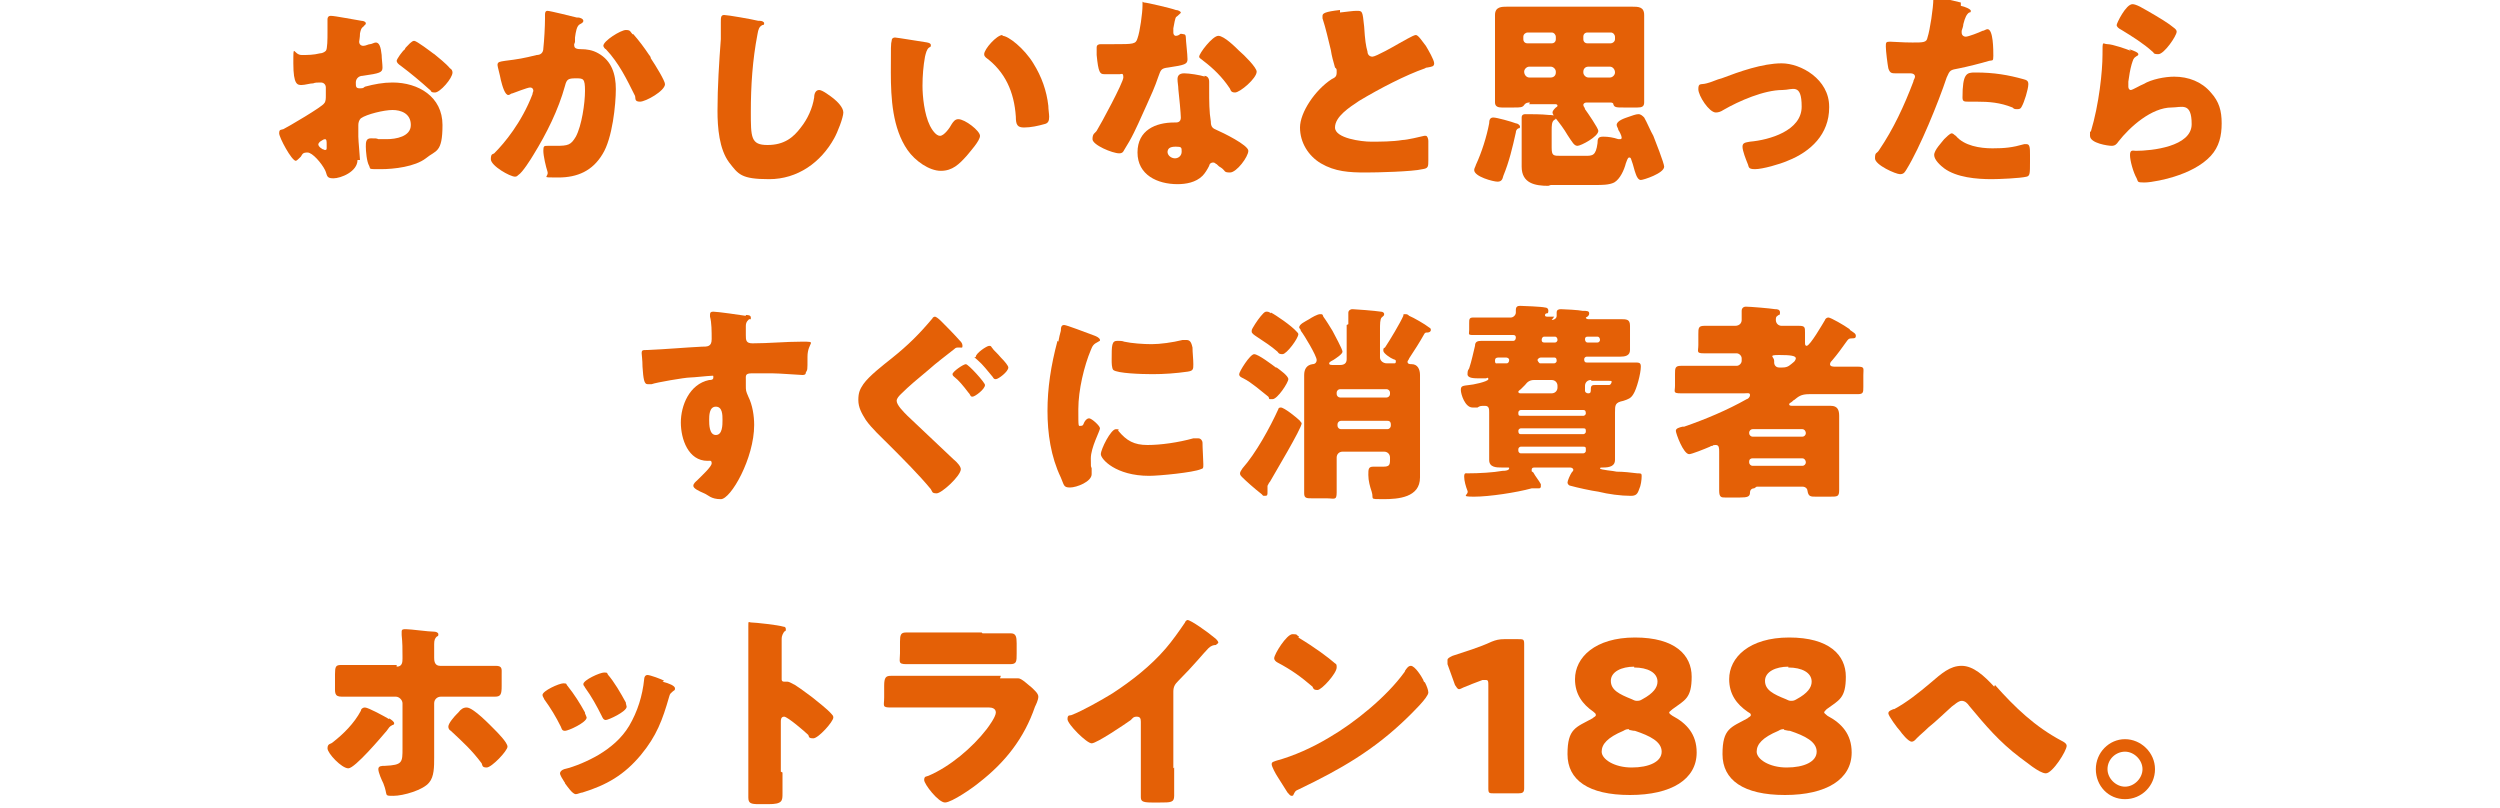 <?xml version="1.0" encoding="UTF-8"?>
<svg xmlns="http://www.w3.org/2000/svg" version="1.1" viewBox="0 0 300 97">
  <defs>
    <style>
      .cls-1 {
        fill: #e46006;
      }
    </style>
  </defs>
  <!-- Generator: Adobe Illustrator 28.6.0, SVG Export Plug-In . SVG Version: 1.2.0 Build 709)  -->
  <g>
    <g id="_レイヤー_1" data-name="レイヤー_1">
      <g>
        <path class="cls-1" d="M42.9,19.2c0,1.4-2,2.2-2.9,2.2s-.7-.4-1-1c-.4-.8-1.5-2.1-2.1-2.1s-.6.2-.8.5c-.2.2-.5.5-.6.5-.5,0-2-2.8-2-3.3s.2-.4.5-.5c.6-.3,4.7-2.7,4.9-3.1.2-.2.2-.6.2-.9v-1c0-.3-.2-.6-.6-.6s-.7,0-.9.1c-.4,0-1,.2-1.4.2-.5,0-1,0-1-2.6s0-1,1-1c.7,0,1.4,0,2.2-.2.2,0,.5-.1.7-.3.2-.2.2-1.5.2-2.2v-.4c0-.5,0-1.1,0-1.2,0-.2.1-.4.4-.4.5,0,3,.5,3.7.6.2,0,.5.1.5.3s-.2.2-.2.3c-.4.3-.4.5-.5.9,0,.5-.1.9-.1,1,0,.3.2.5.5.5s.6-.2.8-.2c.2,0,.5-.2.7-.2.4,0,.6.5.7,1.5,0,.4.1,1.1.1,1.5,0,.6-.3.7-2.4,1-.4,0-.8.3-.8.8s0,.7.5.7.4-.1.6-.2c1.1-.3,2.2-.5,3.3-.5,3.1,0,6,1.7,6,5.1s-.8,3-2,4c-1.3,1-3.8,1.3-5.4,1.3s-1.2,0-1.4-.4c-.3-.5-.4-1.8-.4-2.3s0-1,.6-1,.7,0,.9.1c.3,0,.8,0,1,0,1.1,0,2.9-.3,2.9-1.7s-1.2-1.8-2.2-1.8-3.1.5-3.8,1c-.2.2-.3.5-.3.8s0,1.1,0,1.4c0,.5.2,2.5.2,2.8ZM39.2,17.3c0-.3,0-.6-.2-.6s-.4.2-.6.3c0,0-.2.2-.2.3s0,.3.5.6c.1,0,.2.1.3.1.2,0,.2-.1.2-.3v-.4ZM52,6.4c.6.5,1.5,1.2,2,1.8.2.1.3.3.3.5,0,.7-1.5,2.4-2.1,2.4s-.4-.2-.6-.3c-1.1-1-2.3-2-3.5-2.9-.3-.2-.5-.4-.5-.6s.7-1.2,1-1.4c0,0,0-.1.1-.2.3-.3.7-.8,1-.8s2,1.3,2.4,1.6Z"/>
        <path class="cls-1" d="M69.3,2.1c.4,0,.7.2.7.4s-.2.3-.4.4c-.4.2-.5.9-.6,1.6v.5c0,.1-.1.3-.1.3,0,.2,0,.4.2.5.2.1.5.1.6.1.7,0,1.4.1,2.1.5,1.6.9,2.1,2.5,2.1,4.3s-.4,5.9-1.6,7.8c-1.2,2-3,2.8-5.3,2.8s-1.1,0-1.3-.7c-.2-.6-.5-1.9-.5-2.5s.1-.6.5-.6.7,0,1,0c1.5,0,1.8-.1,2.4-1.1.7-1.3,1.1-4,1.1-5.5s-.2-1.5-1.1-1.5-1.1.1-1.3.9c-.8,2.9-2.2,5.7-3.8,8.3-.3.5-1.3,2.1-1.8,2.4-.1.1-.2.2-.4.2-.6,0-2.9-1.3-2.9-2.1s.3-.5.5-.8c1.1-1.1,3.2-3.6,4.5-7,0-.2.1-.3.1-.4,0-.2-.1-.4-.4-.4s-1.8.6-2.1.7c-.2,0-.3.2-.5.2-.4,0-.7-1-.9-1.8-.1-.6-.4-1.6-.4-1.8,0-.4.3-.4.9-.5,1.6-.2,2.2-.3,3.8-.7.5,0,.8-.3.8-.8.1-.9.2-2.6.2-3.6v-.4c0-.2,0-.5.3-.5s3.1.7,3.5.8ZM76,4.1c.7.8,1.3,1.6,1.9,2.5,0,0,.2.2.2.4.6.9,1.7,2.7,1.7,3.1,0,.8-2.3,2.1-3,2.1s-.5-.4-.6-.7c-1-2-1.9-3.9-3.5-5.6-.1,0-.3-.3-.3-.4,0-.6,2.1-1.9,2.7-1.9s.5.2.8.5Z"/>
        <path class="cls-1" d="M91.2,2.5c.2,0,.5.1.5.3s-.1.2-.2.2c-.4.2-.5.5-.6,1.1-.6,3.1-.8,6.2-.8,9.3s0,4,2,4,3.1-.9,4-2.1c.8-1,1.4-2.3,1.6-3.6,0-.5.2-.9.6-.9s1.3.7,1.7,1c.5.4,1.2,1.1,1.2,1.7s-.7,2.4-1.1,3.1c-1.6,2.9-4.4,4.9-7.8,4.9s-3.7-.6-4.8-2c-1.2-1.6-1.4-4.2-1.4-6.2,0-2.9.2-5.9.4-8.6,0-.5,0-1.4,0-2s0-.9.4-.9,3.3.5,4.1.7Z"/>
        <path class="cls-1" d="M111.2,5.1c.2,0,.5.1.5.3s0,.2-.2.3c-.3.2-.4.7-.5,1.1-.2,1.1-.3,2.3-.3,3.5s.2,3.4.9,4.8c.2.4.7,1.2,1.2,1.2s1.2-1,1.4-1.4c.2-.3.4-.6.8-.6.8,0,2.6,1.4,2.6,2s-1.2,1.9-1.6,2.4c-.9,1-1.7,1.8-3.1,1.8s-3.1-1.2-4-2.5c-1.8-2.6-2-6.2-2-9.3s0-3.5.1-3.8c0-.3.2-.4.4-.4s3.2.5,3.9.6ZM120.3,4.3c.7,0,2.6,1.5,3.7,3.3,1,1.6,1.6,3.3,1.8,5.1,0,.4.1,1,.1,1.3,0,.5-.1.8-.6.9-.7.2-1.6.4-2.4.4s-1-.3-1-1.3c-.2-3-1.3-5.4-3.6-7.1-.1-.1-.2-.2-.2-.4,0-.6,1.5-2.3,2.2-2.3Z"/>
        <path class="cls-1" d="M141.1,1.2c.3,0,.6.2.6.3s-.2.2-.5.5c-.2,0-.3,1-.4,1.4,0,0,0,.2,0,.2,0,0,0,.2,0,.3,0,.2.1.4.3.4s.4-.1.5-.2.3,0,.4,0c.2,0,.3.1.3.4,0,.4.2,2,.2,2.6s-.3.7-2.3,1c-.9.1-.9.3-1.2,1.1-.4,1.2-.9,2.3-1.4,3.4-.7,1.5-1.3,3-2.1,4.4-.2.3-.4.7-.6,1-.1.2-.2.4-.6.4-.8,0-3.2-1-3.2-1.7s.3-.7.5-1c.5-.8,3.2-5.8,3.2-6.4s-.2-.4-.4-.4-.7,0-.8,0c-.3,0-.8,0-1.1,0-.5,0-.7-.2-.9-2.3,0-.2,0-.6,0-.9,0-.3.2-.4.5-.4.4,0,1,0,1.6,0,2.3,0,2.6,0,2.8-.7.3-.8.6-3.1.6-3.9s0-.4.2-.4c.3,0,3.3.7,3.8.9ZM144.5,9.1c.4,0,.6.3.6.7s0,.7,0,1.1c0,1.2,0,2.5.2,3.7,0,.6.2.8.7,1,.7.3,3.8,1.8,3.8,2.5s-1.4,2.6-2.2,2.6-.5-.2-1.1-.6c-.2-.1-.3-.2-.5-.4-.1,0-.2-.2-.4-.2-.4,0-.5.3-.5.4-.2.4-.5.9-.8,1.2-.8.8-2,1-3,1-2.4,0-4.8-1.1-4.8-3.8s2.2-3.6,4.4-3.6h.2c.4,0,.6-.2.6-.6s-.2-2.6-.3-3.4c0-.4-.1-.8-.1-1.2s.2-.7.8-.7,1.9.2,2.5.4ZM140.1,18.2c0,.5.5.8.9.8s.8-.3.8-.8,0-.6-.7-.6-1,.2-1,.7ZM148.7,6.1c.6.5,2.1,2,2.1,2.5,0,.8-2,2.5-2.6,2.5s-.5-.4-.7-.6c-.8-1.2-1.9-2.3-3.1-3.2-.2-.2-.5-.3-.5-.5,0-.4,1.6-2.5,2.3-2.5s2.1,1.4,2.5,1.8Z"/>
        <path class="cls-1" d="M160.8,1.5c1-.1,1.5-.2,2-.2.7,0,.7,0,.9,1.9.1,1.6.2,2.3.4,3,0,.3.2.6.6.6s2.7-1.3,3.2-1.6c.4-.2,1.7-1,2-1s.8.8,1.2,1.3c.3.5,1,1.7,1,2.1s-.3.4-.8.5c0,0-.2,0-.3.1-2.3.8-5.4,2.4-7.9,3.9-1.2.8-2.9,1.9-2.9,3.2s3.2,1.7,4.3,1.7,2.6,0,3.8-.2c.5,0,2.2-.4,2.6-.5,0,0,.2,0,.2,0,.2,0,.3.4.3.6,0,.7,0,1.5,0,2.3s0,1-.7,1.1c-1.2.3-5.5.4-6.8.4-2,0-3.7-.1-5.4-1.1-1.5-.9-2.5-2.5-2.5-4.3s1.8-4.5,3.8-5.8c.4-.2.6-.3.6-.8s0-.4-.2-.6c-.2-.7-.4-1.4-.5-2.1-.3-1.2-.6-2.6-1-3.8,0,0,0-.2,0-.3,0-.3.3-.5,2.1-.7Z"/>
        <path class="cls-1" d="M176.9,20.4c0-.2.2-.5.2-.6.7-1.5,1.3-3.4,1.6-5,0-.4.1-.7.5-.7s2.2.5,2.7.7c.2,0,.5.2.5.4s-.1.2-.2.2c-.2.1-.3.3-.3.5-.4,1.8-.8,3.5-1.5,5.2-.1.4-.2.7-.7.7s-2.8-.6-2.8-1.4ZM183.6,12.3c-.2,0-.5,0-.7.3-.2.3-.5.3-1.2.3h-1.5c-.4,0-.8-.1-.8-.6,0-.7,0-1.6,0-2.4V3.7c0-.7,0-1.4,0-1.9,0-1,.8-1,1.5-1s1.6,0,2.4,0h10.1c.8,0,1.6,0,2.4,0s1.5,0,1.5,1,0,1.2,0,1.9v6.2c0,.9,0,1.9,0,2.4s-.3.6-.8.6h-1.7c-.8,0-1.1,0-1.2-.4,0-.2-.3-.2-.4-.2h-2.8c-.2,0-.4.1-.4.3s.2.3.2.5c.3.4,1.6,2.3,1.6,2.6,0,.7-2.1,1.8-2.5,1.8s-.6-.4-1.2-1.3c-.4-.7-1-1.5-1.5-2.1-.1-.2-.3-.4-.3-.6s.2-.4.4-.6c0,0,.2-.1.2-.2,0-.2-.2-.2-.3-.2h-3.1ZM185.8,22.3c-1.6,0-3.2-.3-3.2-2.3s0-1.2,0-1.7v-2.5c0-.5,0-1,0-1.5,0,0,0-.2,0-.2,0-.3.2-.4.4-.4.8,0,2,0,2.9.1.2,0,.8,0,.8.3s-.1.2-.2.3c-.3.2-.3.7-.3,1.3v2c0,1,.2,1,1.1,1h2.9c.9,0,1.3,0,1.5-1.5,0-.6.1-.8.7-.8s1.2.1,1.8.3c0,0,0,0,.2,0,.1,0,.2,0,.2-.2s-.3-.8-.4-.9c0-.2-.2-.4-.2-.6,0-.5.9-.8,1.5-1,.3-.1.8-.3,1.1-.3s.5.2.7.4c.3.5.8,1.7,1.1,2.2.2.5,1.3,3.3,1.3,3.7,0,.8-2.5,1.6-2.8,1.6s-.5-.4-.6-.7c-.2-.5-.3-1.1-.5-1.6-.1-.3-.1-.4-.3-.4s-.3.5-.4.7c-.2.8-.7,1.9-1.4,2.3-.6.3-1.5.3-2.2.3h-5.4ZM186.7,4.4c0-.2-.2-.5-.5-.5h-2.9c-.2,0-.5.2-.5.5v.3c0,.3.2.5.5.5h2.9c.3,0,.5-.2.5-.5v-.3ZM186.7,8.6c0-.3-.3-.6-.6-.6h-2.6c-.3,0-.6.3-.6.6h0c0,.4.3.7.6.7h2.6c.3,0,.6-.2.6-.6h0ZM190,4.7c0,.3.2.5.5.5h2.8c.2,0,.5-.2.5-.5v-.3c0-.2-.2-.5-.5-.5h-2.8c-.3,0-.5.2-.5.5v.3ZM190,8.7c0,.3.3.6.6.6h2.6c.3,0,.6-.3.6-.6h0c0-.4-.3-.7-.6-.7h-2.6c-.4,0-.6.3-.6.6h0Z"/>
        <path class="cls-1" d="M219.5,12.9c0,3.2-2.2,5.3-5,6.4-.9.4-3,1-3.9,1s-.7-.3-.9-.7c-.2-.5-.6-1.5-.6-2s.4-.5.9-.6c2.3-.2,6.2-1.3,6.2-4.2s-1.1-2-2.3-2c-2.2,0-5.2,1.3-7.1,2.4-.3.2-.6.3-.9.3-.8,0-2.1-2-2.1-2.8s.3-.5,1-.7c.5-.1,1.3-.5,1.8-.6,2.1-.8,4.9-1.8,7.2-1.8s5.7,1.9,5.7,5.2Z"/>
        <path class="cls-1" d="M235.3.7c.5.1,1.2.4,1.2.6s-.1.2-.2.2c-.3.2-.5.6-.7,1.4,0,.2-.1.5-.2.8,0,.1,0,.2,0,.2,0,.3.2.5.5.5s1.6-.5,2-.7c.2,0,.4-.2.6-.2.7,0,.7,2.5.7,3.2s-.1.5-.5.6c-1,.3-2.6.7-3.6.9-1.1.2-1.1.2-1.5,1.1-1,3-3.2,8.4-4.8,11-.2.3-.3.6-.8.6s-3-1.1-3-1.9.2-.5.5-1c1.7-2.5,3-5.3,4.1-8.2,0-.2.2-.4.2-.6,0-.3-.3-.4-.5-.4-.5,0-1.1,0-1.7,0s-.8,0-1-.6c-.1-.5-.3-2.1-.3-2.6s0-.6.5-.6,1.4.1,2.7.1,1.7,0,1.8-.6c.3-.9.7-3.6.7-4.6,0-.1,0-.3.2-.3.3,0,2.6.6,3.1.7ZM234.7,16.3c1,1.2,2.9,1.5,4.4,1.5s2.4-.1,3.8-.5c0,0,.2,0,.3,0,.4,0,.4.5.4,1.3v.8c0,1.4,0,1.7-.4,1.8-.8.2-3.4.3-4.2.3-1.8,0-4.2-.2-5.7-1.3-.4-.3-1.2-1-1.2-1.6s.9-1.5,1.2-1.9c.2-.2.7-.7.9-.7s.3.2.5.3ZM237.1,8.7c2.2,0,3.9.3,5.7.8.4.1.6.2.6.6,0,.6-.5,2.2-.8,2.7-.1.2-.2.3-.5.3s-.4,0-.6-.2c-1.5-.6-2.8-.7-4.3-.7h-.9c-.6,0-.8,0-.8-.5,0-2.9.5-3,1.5-3Z"/>
        <path class="cls-1" d="M255.5,5.9c.6.2,1.1.4,1.1.6s-.2.2-.3.3c-.3.2-.3.3-.5.9-.2.7-.3,1.4-.4,2.1,0,.2,0,.4,0,.6s.1.4.3.4,1.2-.6,1.5-.7c1-.6,2.6-.9,3.7-.9,1.7,0,3.3.6,4.4,1.9,1,1.1,1.3,2.2,1.3,3.7s-.3,2.8-1.3,3.9c-1.1,1.2-2.8,2-4.4,2.5-.9.3-2.7.7-3.6.7s-.7-.1-.9-.5c-.4-.7-.8-2.1-.8-2.8s.4-.5.7-.5c1.9,0,6.7-.5,6.7-3.2s-1.2-2-2.4-2c-2.4,0-5,2.3-6.4,4.1-.2.3-.4.5-.8.5s-2.6-.3-2.6-1.2,0-.4.1-.5c1-3.3,1.4-7.3,1.4-9.2s0-1.3.6-1.3,2.3.6,2.8.8ZM255.9.5c.2,0,.5.1.9.3,1.1.6,2.8,1.6,3.5,2.1.5.4.9.6.9.9,0,.5-1.5,2.7-2.2,2.7s-.5-.2-.7-.3c-1.1-1-2.4-1.8-3.7-2.6-.4-.2-.6-.4-.6-.6s1.1-2.5,1.9-2.5Z"/>
        <path class="cls-1" d="M89.5,37.8c.2,0,.6,0,.6.3s0,.2-.2.2c-.1.1-.4.3-.4.8,0,.2,0,.8,0,1.1,0,.6,0,1,.8,1,2,0,3.9-.2,5.9-.2s.7,0,.7,1.8,0,1.5-.2,1.9c0,.2-.1.3-.4.3s-2.8-.2-3.6-.2c-.8,0-1.7,0-2.5,0s-.7.3-.7.8v.6c0,.7,0,.7.3,1.4.5,1,.7,2.3.7,3.4,0,4-2.8,8.9-4,8.9s-1.5-.5-2-.7c-.7-.3-1.3-.6-1.3-.9s.3-.5.5-.7c.5-.5,1.7-1.6,1.7-2s-.2-.3-.5-.3c-2.3,0-3.2-2.6-3.2-4.6s1-4.6,3.4-5.1c.2,0,.5,0,.5-.3s0-.2-.3-.2-2.1.2-2.5.2c-.6,0-4.1.6-4.6.8-.1,0-.3,0-.5,0-.4,0-.5-.6-.6-2.1,0-.8-.1-1.4-.1-1.6,0-.4.1-.4.7-.4,2.3-.1,4.5-.3,6.5-.4.7,0,1.2,0,1.2-.9s0-2-.2-2.7c0-.1,0-.2,0-.2,0-.2,0-.4.4-.4.5,0,3.3.4,3.9.5ZM85.1,50.4c0,.5,0,1.8.8,1.8s.8-1.2.8-1.8,0-1.6-.8-1.6-.8,1.1-.8,1.6Z"/>
        <path class="cls-1" d="M112.8,38.4c.7.7,1.6,1.6,2.4,2.5.1.1.3.3.3.6s-.1.2-.4.2-.4,0-.6.2c-1,.8-2.1,1.6-3.1,2.5-1.2,1-2.3,1.9-3.3,2.9-.2.2-.5.5-.5.8,0,.5.8,1.3,1.3,1.8,1.7,1.6,3.5,3.3,5.5,5.2.5.4.9.9.9,1.2,0,.8-2.3,2.9-2.9,2.9s-.5-.2-.7-.5c-1.4-1.7-3.3-3.6-5-5.3-.9-.9-2.1-2-2.8-3-.5-.8-.9-1.5-.9-2.4s.2-1.3.6-1.9c.7-1,2.4-2.3,3.4-3.1,2-1.6,3.3-2.9,4.9-4.8,0-.1.2-.2.3-.2s.4.2.7.5ZM118.2,46.2c0,.5-1.2,1.4-1.5,1.4s-.2-.2-.5-.5c-.6-.8-1.2-1.5-1.6-1.8-.1-.1-.3-.2-.3-.4,0-.3,1.3-1.2,1.6-1.2s2.3,2.2,2.3,2.5ZM119.1,41.8c.1.2.6.6,1,1.1.5.5.9,1,.9,1.2,0,.5-1.2,1.4-1.5,1.4s-.3-.2-.4-.3c-.6-.7-1.1-1.4-1.8-2s-.2-.2-.2-.4c0-.4,1.3-1.3,1.6-1.3s.2.1.4.3Z"/>
        <path class="cls-1" d="M127,41c.1-.5.2-1,.3-1.3,0-.5.1-.7.4-.7s2.6.9,3.7,1.3c.5.2.6.4.6.5s0,.1-.2.2c-.6.3-.7.5-.9,1-.8,1.9-1.5,4.8-1.5,7.1s0,2,.3,2,.3-.2.4-.4c.1-.2.3-.5.6-.5s1.3.9,1.3,1.2-1.1,2.3-1.1,3.6,0,.8.1,1.2c0,.2,0,.6,0,.7,0,.9-1.8,1.6-2.6,1.6s-.7-.3-1.1-1.2c-1.2-2.5-1.6-5.3-1.6-8s.4-5.4,1.2-8.4ZM134.2,51.7c1,1.2,1.9,1.7,3.5,1.7s3.7-.3,5.5-.8c.2,0,.4,0,.6,0,.3,0,.5.3.5.5,0,.7.1,2.1.1,2.6s0,.5-.3.6c-.9.4-5,.8-6.2.8-4,0-5.8-2-5.8-2.6s1.2-3,1.8-3,.2.1.3.2ZM134.1,40.9c.2,0,.6,0,.8.1.9.2,2.3.3,3.3.3s2.5-.2,3.7-.5c.2,0,.3,0,.5,0,.5,0,.6.5.7.9,0,.6.1,1.4.1,2s0,.8-.7.9c-1.4.2-2.8.3-4.2.3s-4.2-.1-4.7-.5c-.2-.2-.2-.9-.2-1.2,0-1.8,0-2.3.7-2.3Z"/>
        <path class="cls-1" d="M156,50.5c.1.2.2.2.2.3,0,.6-3.3,6.1-3.8,7-.1.1-.2.3-.3.5,0,.2,0,.3,0,.7s0,.5-.3.5-.2,0-.4-.2c-.9-.7-1.9-1.6-2.3-2-.2-.2-.3-.3-.3-.5s.2-.4.3-.6c1.6-1.8,3.3-4.9,4.3-7.1,0-.1.1-.2.3-.2.4,0,1.9,1.2,2.3,1.6ZM153.2,44.1c.4.3,1.4,1,1.4,1.4s-1.3,2.4-1.9,2.4-.3,0-.5-.3c-.9-.7-2-1.7-3-2.2-.2-.1-.5-.2-.5-.5s1.3-2.4,1.8-2.4,2.2,1.3,2.6,1.6ZM152.5,37.5c.6.3,2.5,1.6,3.1,2.3.1.1.2.2.2.3,0,.5-1.4,2.4-1.9,2.4s-.5-.2-.6-.3c-.8-.7-1.6-1.2-2.5-1.8-.3-.2-.6-.4-.6-.6s0-.2.1-.4c.4-.7.9-1.4,1.3-1.8.2-.2.3-.2.4-.2s.3,0,.5.2ZM161.8,38.9c0-.4,0-1.2,0-1.4s.2-.4.5-.4,2.8.2,3.4.3c.2,0,.4.1.4.3s-.1.2-.3.4c-.2.2-.2.8-.2,1.5v3.3c0,.4.4.7.8.7h.9c.1,0,.2,0,.2-.2s0-.2-.3-.3c-.3-.1-1.2-.7-1.2-1s0-.3.2-.4c.6-.9,1.8-2.9,2.2-3.8,0-.2,0-.2.2-.2s.3,0,.5.2c.5.2,1.9,1,2.4,1.4.2.1.2.2.2.3,0,.2-.2.3-.4.3s-.3,0-.4.2c-.5.9-1.2,2-1.8,2.9,0,.1-.2.3-.2.4,0,.3.3.3.5.3.7,0,1,.6,1,1.3s0,1.4,0,2.2v7.9c0,.7,0,1.5,0,2.2,0,2.4-2.6,2.6-4.4,2.6s-1.1,0-1.4-.9c-.2-.6-.4-1.3-.4-2s0-1,.6-1,.7,0,1.2,0c.7,0,.8-.2.8-.8v-.3c0-.4-.3-.7-.7-.7h-5c-.4,0-.7.3-.7.7v.9c0,1.1,0,2.3,0,3.3s-.3.7-1.2.7h-1.7c-.7,0-1,0-1-.6,0-1.1,0-2.2,0-3.3v-8.7c0-.8,0-1.5,0-2.2s.3-1.2,1-1.3c.3,0,.5-.2.5-.5,0-.5-1.5-3-1.9-3.5,0-.2-.2-.3-.2-.4,0-.4.7-.7,1.2-1,.3-.2,1-.6,1.3-.6s.3,0,.4.3c.3.4.8,1.2,1.1,1.7.2.4,1.2,2.2,1.2,2.5s-.8.8-1.1,1c-.4.2-.5.3-.5.4,0,.2.2.2.6.2h.7c.5,0,.8-.2.8-.7v-4.1ZM166.4,47.7c.2,0,.4-.2.4-.4v-.2c0-.2-.2-.4-.4-.4h-5.6c-.2,0-.4.2-.4.4v.2c0,.2.2.4.4.4h5.6ZM160.9,50.5c-.2,0-.4.2-.4.4v.2c0,.2.2.4.4.4h5.6c.2,0,.4-.2.4-.4v-.2c0-.2-.1-.4-.4-.4h-5.6Z"/>
        <path class="cls-1" d="M186.2,38.4c.3,0,.6-.2.6-.5s0-.3,0-.4c0-.3.2-.4.5-.4s2.2.1,2.6.2c.5,0,.8,0,.8.3s-.2.4-.4.5c0,0,0,0,0,0,0,.1.1.2.3.2h1.3c.8,0,1.7,0,2.5,0s1.2,0,1.2.8,0,.8,0,1.3v.3c0,.5,0,1,0,1.3,0,.7-.6.8-1.2.8-.8,0-1.7,0-2.6,0h-1.4c-.1,0-.3.1-.3.3h0c0,.3.1.4.3.4h4c.5,0,1.1,0,1.7,0s.8,0,.8.5c0,.8-.5,2.7-.9,3.3-.3.5-.6.6-1.2.8-1,.2-1,.5-1,1.4v4.1c0,.7,0,1.2,0,1.6,0,.7-.6.9-1.4.9h-.2c0,0-.2,0-.2.1,0,.2,1.7.3,2,.4.8,0,1.7.1,2.5.2.4,0,.5,0,.5.3,0,.5-.1,1.2-.3,1.6-.2.6-.4.8-1,.8-1.2,0-2.7-.2-3.9-.5-.8-.1-2.6-.5-3.3-.7-.2,0-.4-.2-.4-.4s.3-.9.5-1.2c0,0,.2-.2.2-.3,0-.2-.2-.3-.4-.3h-4.2c-.2,0-.4,0-.4.3s0,.1.2.3c.2.4.7,1,.9,1.4,0,.1,0,.2,0,.3s-.1.2-.2.2-.3,0-.4,0c0,0-.2,0-.3,0s-.2,0-.2,0c-1.8.5-5.1,1-6.9,1s-.6-.2-.8-.7c-.2-.5-.4-1.2-.4-1.7s.2-.4.4-.4c1.4,0,3.1-.1,4.2-.3.7,0,.8-.2.8-.3s0-.1-.2-.1-.5,0-.7,0c-.6,0-1.5,0-1.5-.9s0-.9,0-1.6v-4.1c0-.4,0-.8-.5-.8s-.6,0-.9.2c-.2,0-.4,0-.6,0-.9,0-1.4-1.6-1.4-2.1s.2-.5,1-.6c.3,0,2.3-.4,2.3-.7s-.2-.1-.3-.1h-.7c-.7,0-1.5,0-1.5-.5s.1-.5.2-.7c.3-.9.5-1.9.7-2.7,0-.5.3-.6.8-.6h3.8c.2,0,.3-.2.3-.4s-.1-.3-.3-.3h-2.5c-.8,0-1.6,0-2.3,0s-.5-.1-.5-.6v-.8c0-.5,0-.7.5-.7.8,0,1.5,0,2.3,0h2.2c.3,0,.6-.3.6-.6v-.3c0-.4.2-.5.5-.5s2.7.1,3,.2c.2,0,.4.1.4.4s-.1.3-.2.3-.2.1-.2.2,0,.2.3.2h.8ZM180.8,43.6c.2,0,.3-.2.3-.4s-.2-.3-.4-.3h-.6c-.5,0-.7,0-.7.4s.2.3.3.3h1ZM186.2,47.2c.4,0,.7-.3.7-.7v-.2c0-.4-.3-.7-.7-.7h-2.1c-.5,0-.8.2-1.1.6-.1.1-.3.3-.5.5-.1.1-.3.2-.3.3,0,.2.2.2.3.2h3.7ZM190,49.9c.1,0,.3-.1.3-.3h0c0-.3-.1-.4-.3-.4h-7.5c-.1,0-.3.1-.3.3h0c0,.3,0,.4.3.4h7.5ZM182.5,51.4c-.1,0-.3.1-.3.3h0c0,.3.1.4.3.4h7.5c.1,0,.3-.1.3-.3h0c0-.3,0-.4-.3-.4h-7.5ZM182.5,53.6c-.1,0-.3.1-.3.3v.2c0,.1.1.3.3.3h7.5c.1,0,.3-.1.3-.3v-.2c0-.2,0-.3-.3-.3h-7.5ZM184.9,42.9c-.2,0-.4.2-.4.3s.2.4.3.4h1.7c.1,0,.3-.1.3-.3h0c0-.3-.1-.4-.3-.4h-1.7ZM186.6,41.1c.2,0,.3-.2.3-.3h0c0-.2-.1-.4-.3-.4h-1.3c-.2,0-.3.2-.3.4s.1.3.3.3h1.3ZM191.7,41.1c.2,0,.3-.2.3-.3h0c0-.2-.1-.4-.3-.4h-1.2c-.2,0-.3.1-.3.3h0c0,.2.1.4.3.4h1.2ZM190.9,45.6c-.4,0-.7.3-.7.7v.6c0,.1.1.3.4.3s.3-.2.3-.5c0-.5.2-.5.6-.5s.6,0,.9,0,.5,0,.7,0c.2,0,.3-.3.3-.4s-.1-.1-.3-.1h-2.1Z"/>
        <path class="cls-1" d="M210.5,58.6c-.3,0-.5.2-.5.5,0,.5-.3.6-1.2.6h-1.8c-.4,0-.7,0-.7-.8s0-1.5,0-2.3v-2.4c0-.4,0-.8-.4-.8s-.2,0-.4.1c0,0-.2,0-.3.1-.7.3-2.2.9-2.5.9-.7,0-1.6-2.5-1.6-2.8s.4-.4.8-.5h.2c2.6-.9,5.2-2,7.5-3.3.1,0,.4-.2.4-.5s-.3-.2-.7-.2h-4.7c-1,0-1.9,0-2.9,0s-.7-.2-.7-.9v-1.4c0-.7,0-1,.7-1,1,0,2,0,2.9,0h3.8c.3,0,.6-.3.6-.6v-.3c0-.3-.3-.6-.6-.6h-.9c-1,0-2,0-3,0s-.7-.2-.7-1v-1.3c0-.7,0-1,.7-1,1,0,2,0,3,0h.7c.6,0,.8-.4.8-.7s0-.8,0-1.1.2-.5.5-.5c.5,0,2.9.2,3.5.3.2,0,.6,0,.6.4s-.1.2-.3.4c-.2.1-.2.3-.2.5,0,.4.3.7.7.7.7,0,1.4,0,2.1,0s.7.2.7.8v1.2c0,.2,0,.4.2.4.4,0,1.9-2.6,2.2-3.1,0-.1.2-.3.4-.3.3,0,2,1,2.4,1.3,0,0,.2.1.2.2.4.3.7.4.7.7s-.2.3-.4.3c-.5,0-.5.1-.8.5-.5.7-1,1.4-1.6,2.1-.1.1-.3.3-.3.5,0,.3.4.3.6.3.9,0,1.8,0,2.7,0s.7.2.7,1v1.4c0,.7,0,.9-.7.9-1,0-2,0-2.9,0h-2.9c-1,0-1.3.3-1.8.7-.1,0-.2.2-.4.3,0,0-.2.1-.2.2,0,.2.2.2.5.2h2.2c.9,0,1.9,0,2.3,0,.8,0,1,.5,1,1.2s0,1.6,0,2.4v4.2c0,.8,0,1.5,0,2.3s-.2.8-1.1.8h-1.7c-.6,0-.9,0-1-.7,0-.2-.2-.5-.6-.5h-5.5ZM209.9,52c0,.2.2.4.4.4h6c.2,0,.4-.2.4-.4h0c0-.3-.2-.5-.4-.5h-6c-.2,0-.4.2-.4.4h0ZM209.9,55.5c0,.2.2.4.4.4h6c.2,0,.4-.2.4-.4h0c0-.3-.2-.5-.4-.5h-6c-.2,0-.4.1-.4.4h0ZM212.9,43.5c0,.3.2.6.6.6h.4c.7,0,.9-.3,1.4-.7.1-.1.2-.3.2-.4,0-.3-.6-.4-2-.4s-.6.2-.6.7v.3Z"/>
        <path class="cls-1" d="M46.7,86.2c.3.2.6.4.6.6s-.2.2-.2.2c-.4.2-.4.3-.7.7-.6.7-3.8,4.5-4.6,4.5s-2.5-1.8-2.5-2.4.4-.5.6-.7c1.3-1,2.6-2.3,3.4-3.8,0-.2.2-.4.5-.4.4,0,2.4,1.1,2.9,1.4ZM47.6,80c.7,0,.7-.6.7-1v-.2c0-1,0-1.6-.1-2.6v-.4c0-.3.2-.3.5-.3.6,0,2.7.3,3.4.3.2,0,.5.1.5.3s0,.2-.2.3c-.2.2-.3.4-.3.9v.3c0,.4,0,.8,0,1.1v.2c0,.3,0,1,.7,1h3.2c1.2,0,2.7,0,3.5,0s.7.4.7,1v1.4c0,1-.1,1.3-.8,1.3-1.1,0-2.3,0-3.4,0h-3.1c-.4,0-.8.3-.8.8v5.1c0,.4,0,.9,0,1.4,0,1.1,0,2.3-.6,3-.7.9-3.1,1.6-4.3,1.6s-.6,0-1.2-1.5c-.2-.4-.6-1.3-.6-1.7s.4-.4.8-.4c2.1-.1,2.1-.4,2.1-2.1v-5.4c0-.4-.4-.8-.8-.8h-3.3c-1.2,0-2.3,0-3.2,0s-.8-.5-.8-1.4v-1.3c0-.9.1-1.1.7-1.1.9,0,2.2,0,3.3,0h3.4ZM59.3,87.5c.4.4,1.6,1.6,1.6,2.1s-1.9,2.5-2.5,2.5-.5-.3-.6-.5c-1.2-1.6-2.2-2.5-3.7-3.9-.2-.1-.3-.3-.3-.5,0-.4.7-1.2,1-1.5l.2-.2c.3-.4.6-.6,1-.6.8,0,2.8,2.1,3.4,2.7Z"/>
        <path class="cls-1" d="M70.2,85.6c.1.2.2.5.2.5,0,.6-2.2,1.6-2.6,1.6s-.4-.3-.5-.5c-.6-1.2-1.2-2.2-2-3.3,0-.1-.2-.3-.2-.5,0-.5,2-1.4,2.5-1.4s.3.1.5.3c.8,1,1.5,2.1,2.1,3.2ZM79.5,81.8c.8.2,1.5.5,1.5.8s-.1.2-.3.4c-.2.2-.3.2-.4.6-.8,2.8-1.5,4.7-3.4,7-2,2.4-4.1,3.6-7,4.5-.2,0-.6.2-.8.2-.4,0-1-.9-1.3-1.3,0,0,0-.1-.1-.2-.2-.3-.5-.8-.5-1s.2-.4.5-.5c1.3-.3,2.9-1,4.1-1.7,1.5-.9,2.8-2,3.7-3.5,1-1.7,1.6-3.6,1.8-5.6,0-.2.1-.5.4-.5s1.7.5,2,.7ZM72.9,80.9c.8.9,1.6,2.3,2.2,3.4,0,.2.1.4.1.5,0,.6-2.2,1.6-2.5,1.6s-.4-.3-.5-.5c-.6-1.2-1.2-2.3-2-3.4,0-.1-.2-.2-.2-.4,0-.5,2-1.4,2.5-1.4s.3.1.5.3Z"/>
        <path class="cls-1" d="M93.9,92.7c0,.8,0,1.6,0,2.5s0,1.3-1.7,1.3h-1.1c-1,0-1.3-.1-1.3-.8,0-1,0-2,0-3v-14.4c0-1,0-2.3,0-3.1s0-.5.4-.5,3.2.3,3.8.5c.2,0,.3.1.3.3s0,.2-.2.3c-.1.2-.3.4-.3.9v4.8c0,.1,0,.3.3.3s.3,0,.4,0c.2,0,.5.2.9.4.8.5,1.8,1.3,2.1,1.5.6.5,1.8,1.4,2.3,2,.1.1.2.2.2.4,0,.5-1.8,2.5-2.4,2.5s-.5-.2-.6-.4c-.4-.4-2.5-2.2-2.9-2.2s-.4.4-.4.6v6Z"/>
        <path class="cls-1" d="M120,81.4c.6,0,1.3,0,1.6,0,.2,0,.4,0,.6,0,.4,0,1.2.8,1.6,1.1.3.3.8.7.8,1.1s-.3,1-.4,1.2c-1.3,3.8-3.6,6.7-6.7,9.1-.7.6-3.3,2.4-4.1,2.4s-2.5-2.2-2.5-2.7.3-.4.5-.5c2.6-1.1,5.3-3.4,7-5.6.3-.4,1.1-1.5,1.1-2s-.5-.6-.8-.6h-8.5c-1.1,0-2.2,0-3.3,0s-.8-.2-.8-1.2v-1.4c0-1,.2-1.2.8-1.2,1.1,0,2.3,0,3.4,0h9.8ZM117.9,76c.8,0,1.6,0,2.4,0,.3,0,.6,0,1,0,.6,0,.7.4.7,1.2v1.2c0,1,0,1.3-.8,1.3-1.1,0-2.2,0-3.3,0h-5.8c-1.1,0-2.2,0-3.3,0s-.8-.3-.8-1.3v-1.4c0-.8.1-1.1.7-1.1s2.1,0,3.3,0h5.8Z"/>
        <path class="cls-1" d="M140.9,92.1c0,.7,0,1.3,0,2s0,.9,0,1.4c0,.8-.4.8-1.7.8h-1c-1.2,0-1.3-.2-1.3-.7,0-1.1,0-2.2,0-3.4v-5.6c0-.4-.1-.6-.5-.6s-.5.2-.7.4c-.7.5-4.1,2.8-4.7,2.8s-2.9-2.3-2.9-2.9.3-.4.5-.5c1.3-.5,3.6-1.8,4.9-2.6,2.3-1.5,4.6-3.3,6.4-5.4.7-.8,1.7-2.2,2.3-3.1,0-.1.2-.3.3-.3.4,0,2.5,1.5,3.2,2.1.3.2.5.5.5.6s-.2.2-.3.3c-.3,0-.6.1-.9.4-.6.6-1.7,2-3.6,3.9-.4.4-.6.7-.6,1.3v9.2Z"/>
        <path class="cls-1" d="M170.8,81.6c0,0,0,.2.2.3.2.4.4.9.4,1.2,0,.6-2,2.5-2.5,3-4,3.9-8,6.2-13,8.6-.5.2-.5.3-.7.7,0,0,0,.1-.2.1-.2,0-.3-.2-.5-.4-.4-.6-.8-1.3-1.2-1.9-.2-.3-.7-1.2-.7-1.5s.3-.3.5-.4c2.2-.6,4.4-1.6,6.4-2.8,3.1-1.8,6.9-4.9,9-7.8,0,0,.1-.1.1-.2.2-.3.4-.6.7-.6.5,0,1.3,1.3,1.5,1.7ZM155.8,76.5c2,1.2,3.6,2.4,4.4,3.1.2.1.2.2.2.5,0,.7-1.8,2.7-2.3,2.7s-.5-.2-.6-.4c-1.4-1.2-2.5-2-4.2-2.9-.2-.1-.4-.3-.4-.5,0-.5,1.5-2.9,2.2-2.9s.4.1.8.3Z"/>
        <path class="cls-1" d="M182.9,90.2c0,1.3,0,4.2,0,4.4,0,.5-.2.6-.7.6h-2.9c-.6,0-.7,0-.7-.6s0-3,0-4.4v-8c0-.4,0-.6-.3-.6s-.2,0-.4,0c-.8.3-1.6.6-2.3.9-.2.1-.4.2-.5.2-.2,0-.3-.2-.5-.5l-.9-2.5c0-.2,0-.3,0-.5,0-.2.2-.3.6-.5,1.5-.5,3.2-1,4.7-1.7.5-.2.9-.3,1.5-.3h1.7c.6,0,.7,0,.7.6s0,3,0,4.4v8.4Z"/>
        <path class="cls-1" d="M200.3,85.5c0,.1.1.2.4.4,1.7.9,2.9,2.2,2.9,4.4,0,3.2-3,5.1-8,5.1s-7.5-1.8-7.5-4.9,1-3.2,3-4.3c.2-.2.4-.2.4-.4s-.1-.2-.3-.4c-1.3-.9-2.2-2.1-2.2-3.9,0-2.6,2.4-5,7.2-5s6.8,2.1,6.8,4.7-.8,2.8-2.3,3.9c-.2.2-.4.3-.4.4ZM195.5,87.5c-.2,0-.4,0-.7.2-1.9.8-2.6,1.6-2.6,2.5s1.5,1.9,3.6,1.9,3.6-.7,3.6-1.9-1.4-1.9-3.2-2.5c-.3,0-.5-.1-.7-.1ZM196.1,80c-1.5,0-2.8.6-2.8,1.7s1,1.6,2.5,2.2c.2.1.4.2.6.2s.4,0,.7-.2c1.3-.7,1.8-1.4,1.8-2.1,0-1.1-1.2-1.7-2.8-1.7Z"/>
        <path class="cls-1" d="M218.9,85.5c0,.1.2.2.4.4,1.7.9,2.9,2.2,2.9,4.4,0,3.2-3,5.1-8,5.1s-7.5-1.8-7.5-4.9,1-3.2,3-4.3c.2-.2.4-.2.4-.4s-.1-.2-.4-.4c-1.3-.9-2.2-2.1-2.2-3.9,0-2.6,2.4-5,7.2-5s6.8,2.1,6.8,4.7-.8,2.8-2.3,3.9c-.2.2-.3.3-.3.4ZM214.1,87.5c-.2,0-.4,0-.7.2-1.9.8-2.6,1.6-2.6,2.5s1.5,1.9,3.6,1.9,3.6-.7,3.6-1.9-1.4-1.9-3.2-2.5c-.3,0-.5-.1-.7-.1ZM214.6,80c-1.5,0-2.8.6-2.8,1.7s1,1.6,2.5,2.2c.2.1.4.2.6.2s.4,0,.7-.2c1.3-.7,1.8-1.4,1.8-2.1,0-1.1-1.2-1.7-2.8-1.7Z"/>
        <path class="cls-1" d="M239.4,82.2c2.4,2.7,4.8,5,8,6.7.2.1.6.3.6.6,0,.6-1.7,3.3-2.5,3.3s-2.5-1.5-3.1-1.9c-2.5-1.9-4.1-3.8-6.1-6.2-.2-.3-.5-.6-.9-.6s-.9.5-1.2.7c-.9.8-1.8,1.7-2.8,2.5-.5.5-.9.8-1.4,1.3-.1.1-.3.4-.6.4-.4,0-1.2-1-1.4-1.3-.3-.3-1.4-1.8-1.4-2.1s.4-.4.6-.5c0,0,.1,0,.1,0,1.5-.8,3-2,4.3-3.1,1.4-1.2,2.4-2.1,3.8-2.1s2.7,1.2,3.9,2.5Z"/>
        <path class="cls-1" d="M258.6,92.3c0,2-1.6,3.6-3.6,3.6s-3.5-1.6-3.5-3.6,1.6-3.6,3.5-3.6,3.6,1.6,3.6,3.6ZM252.9,92.3c0,1.1,1,2.1,2.1,2.1s2.1-1,2.1-2.1-1-2.1-2.1-2.1-2.1.9-2.1,2.1Z"/>
      </g>
    </g>
  </g>
</svg>